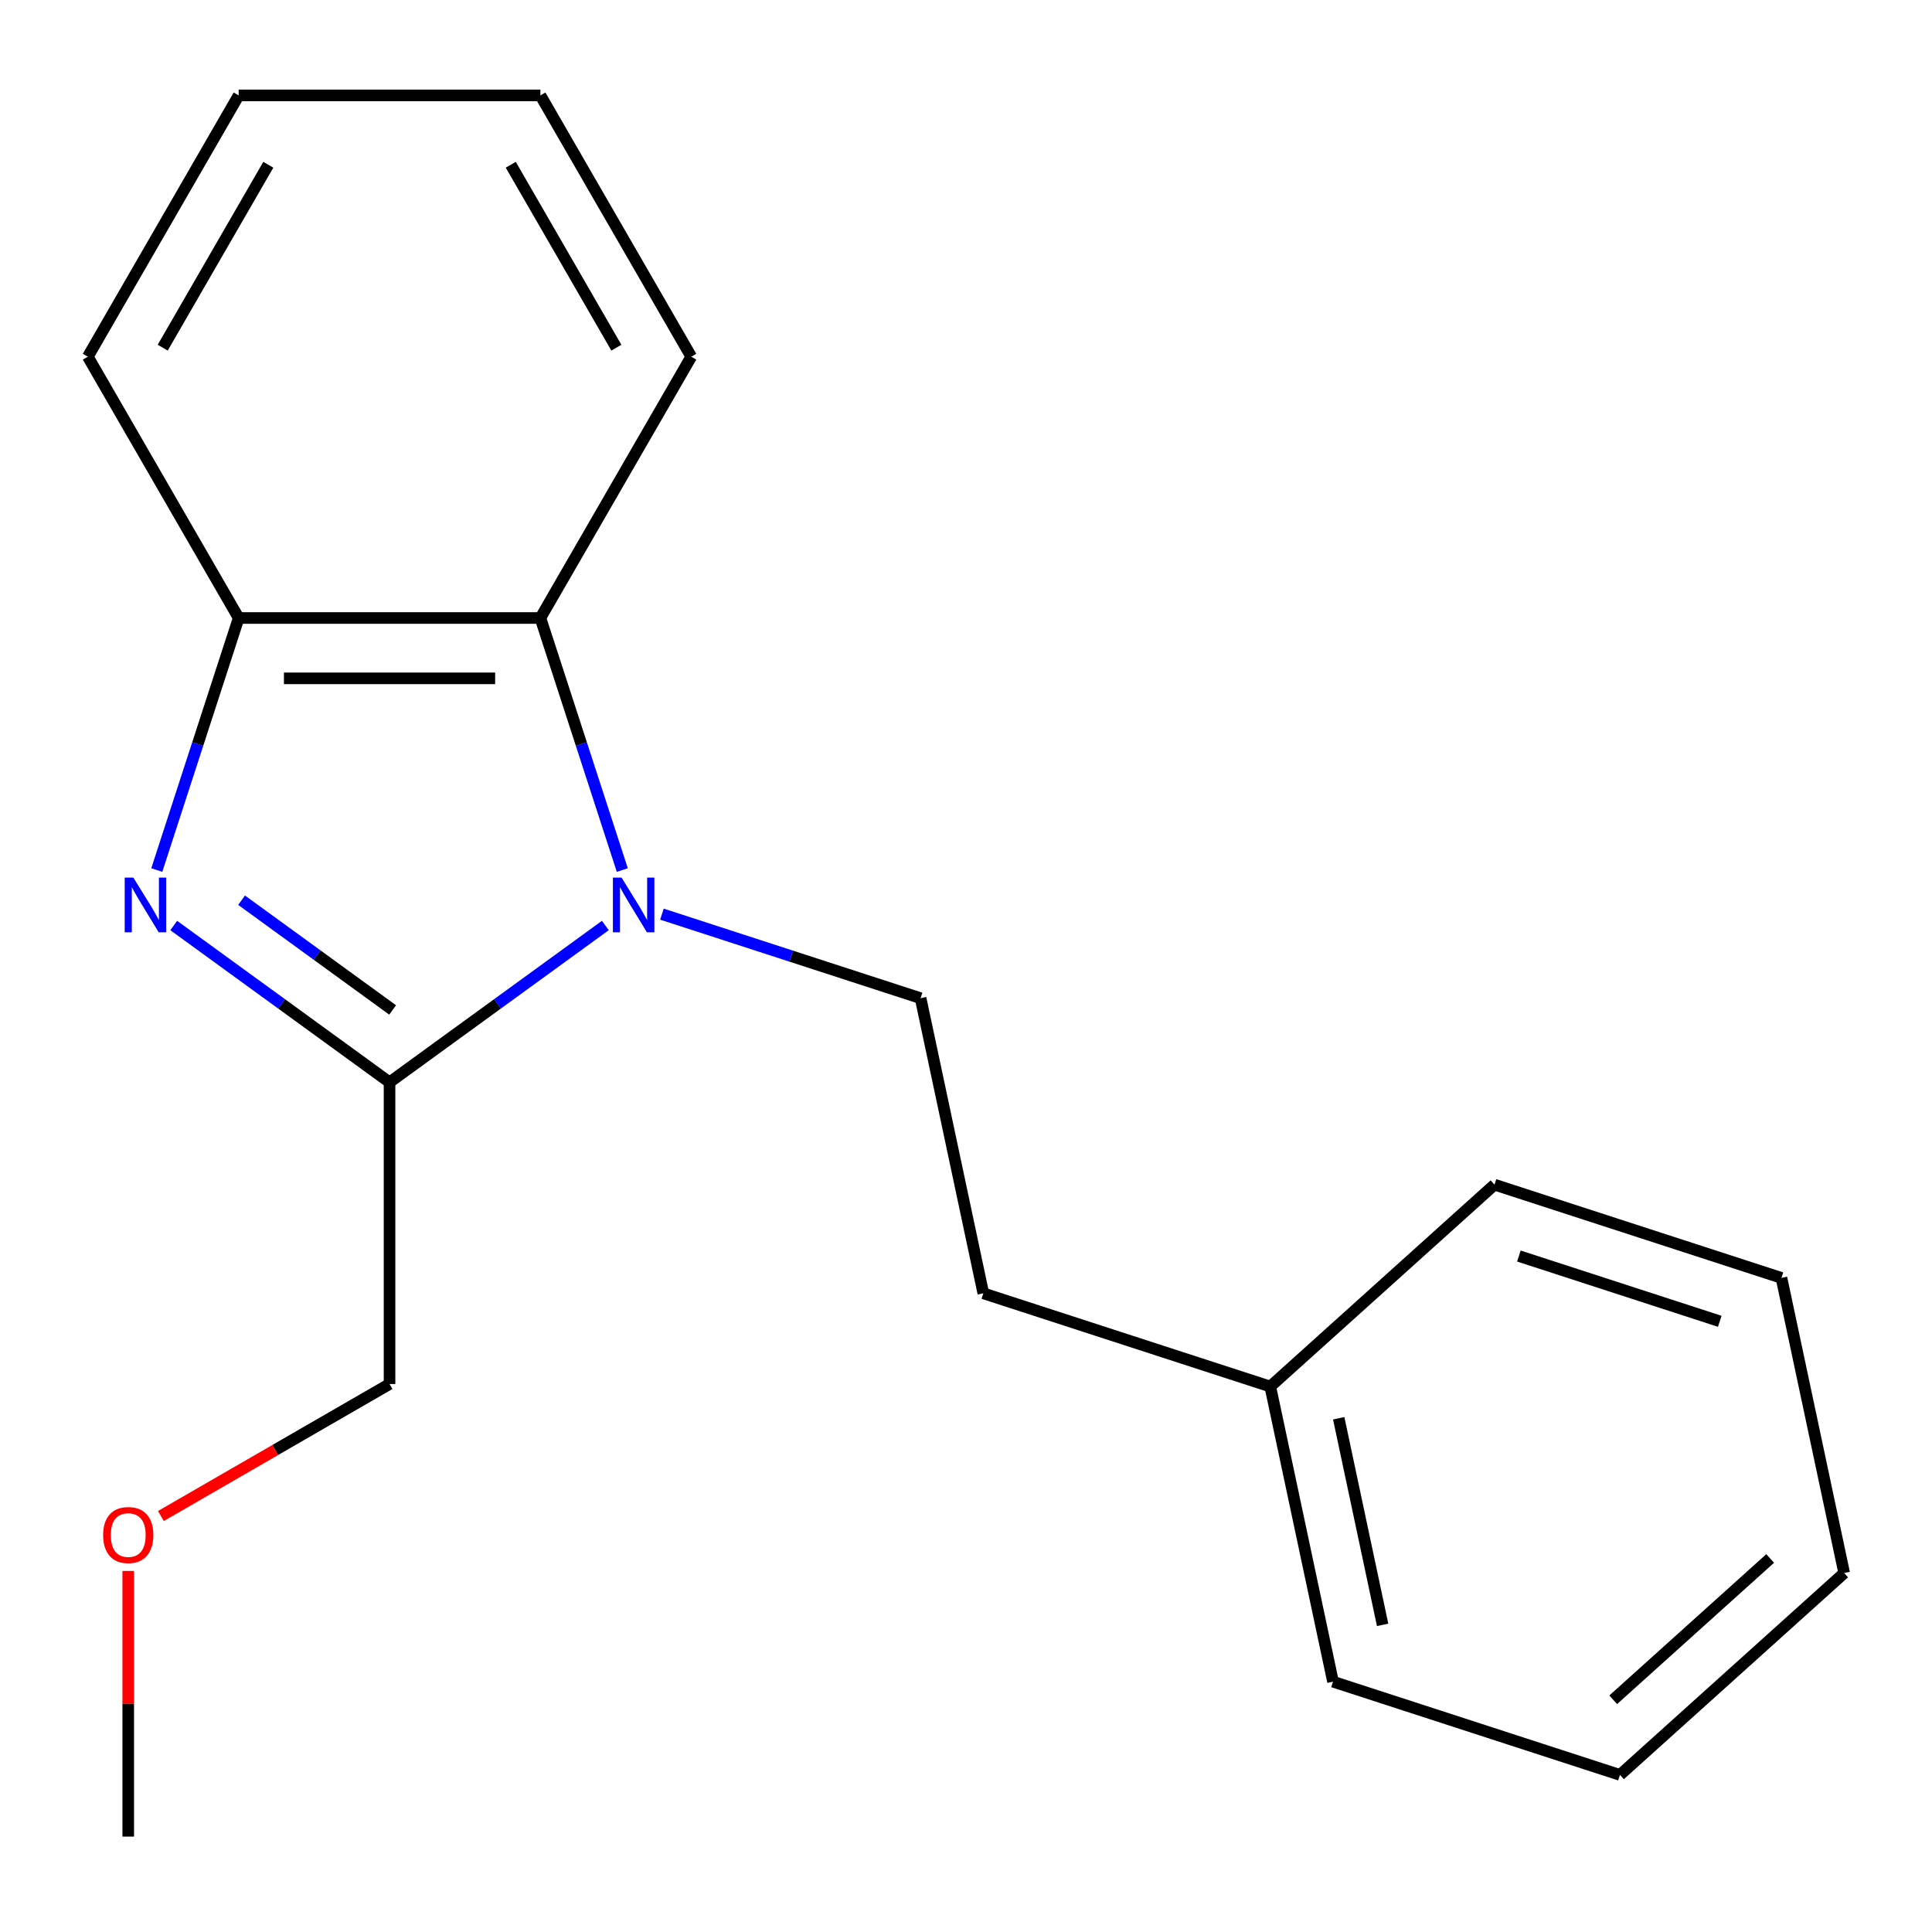 <?xml version='1.0' encoding='iso-8859-1'?>
<svg version='1.1' baseProfile='full'
              xmlns='http://www.w3.org/2000/svg'
                      xmlns:rdkit='http://www.rdkit.org/xml'
                      xmlns:xlink='http://www.w3.org/1999/xlink'
                  xml:space='preserve'
width='1000px' height='1000px' viewBox='0 0 1000 1000'>
<!-- END OF HEADER -->
<rect style='opacity:1.0;fill:#FFFFFF;stroke:none' width='1000' height='1000' x='0' y='0'> </rect>
<path class='bond-1' d='M 313.325,479.04 L 257.475,519.618' style='fill:none;fill-rule:evenodd;stroke:#0000FF;stroke-width:6px;stroke-linecap:butt;stroke-linejoin:miter;stroke-opacity:1' />
<path class='bond-1' d='M 257.475,519.618 L 201.625,560.195' style='fill:none;fill-rule:evenodd;stroke:#000000;stroke-width:6px;stroke-linecap:butt;stroke-linejoin:miter;stroke-opacity:1' />
<path class='bond-2' d='M 322.1,450.336 L 300.905,385.105' style='fill:none;fill-rule:evenodd;stroke:#0000FF;stroke-width:6px;stroke-linecap:butt;stroke-linejoin:miter;stroke-opacity:1' />
<path class='bond-2' d='M 300.905,385.105 L 279.71,319.874' style='fill:none;fill-rule:evenodd;stroke:#000000;stroke-width:6px;stroke-linecap:butt;stroke-linejoin:miter;stroke-opacity:1' />
<path class='bond-4' d='M 342.613,473.159 L 409.555,494.909' style='fill:none;fill-rule:evenodd;stroke:#0000FF;stroke-width:6px;stroke-linecap:butt;stroke-linejoin:miter;stroke-opacity:1' />
<path class='bond-4' d='M 409.555,494.909 L 476.496,516.66' style='fill:none;fill-rule:evenodd;stroke:#000000;stroke-width:6px;stroke-linecap:butt;stroke-linejoin:miter;stroke-opacity:1' />
<path class='bond-0' d='M 89.925,479.04 L 145.775,519.618' style='fill:none;fill-rule:evenodd;stroke:#0000FF;stroke-width:6px;stroke-linecap:butt;stroke-linejoin:miter;stroke-opacity:1' />
<path class='bond-0' d='M 145.775,519.618 L 201.625,560.195' style='fill:none;fill-rule:evenodd;stroke:#000000;stroke-width:6px;stroke-linecap:butt;stroke-linejoin:miter;stroke-opacity:1' />
<path class='bond-0' d='M 125.039,465.945 L 164.134,494.349' style='fill:none;fill-rule:evenodd;stroke:#0000FF;stroke-width:6px;stroke-linecap:butt;stroke-linejoin:miter;stroke-opacity:1' />
<path class='bond-0' d='M 164.134,494.349 L 203.229,522.753' style='fill:none;fill-rule:evenodd;stroke:#000000;stroke-width:6px;stroke-linecap:butt;stroke-linejoin:miter;stroke-opacity:1' />
<path class='bond-19' d='M 81.15,450.336 L 102.345,385.105' style='fill:none;fill-rule:evenodd;stroke:#0000FF;stroke-width:6px;stroke-linecap:butt;stroke-linejoin:miter;stroke-opacity:1' />
<path class='bond-19' d='M 102.345,385.105 L 123.54,319.874' style='fill:none;fill-rule:evenodd;stroke:#000000;stroke-width:6px;stroke-linecap:butt;stroke-linejoin:miter;stroke-opacity:1' />
<path class='bond-6' d='M 201.625,560.195 L 201.625,716.365' style='fill:none;fill-rule:evenodd;stroke:#000000;stroke-width:6px;stroke-linecap:butt;stroke-linejoin:miter;stroke-opacity:1' />
<path class='bond-3' d='M 279.71,319.874 L 123.54,319.874' style='fill:none;fill-rule:evenodd;stroke:#000000;stroke-width:6px;stroke-linecap:butt;stroke-linejoin:miter;stroke-opacity:1' />
<path class='bond-3' d='M 256.284,351.108 L 146.965,351.108' style='fill:none;fill-rule:evenodd;stroke:#000000;stroke-width:6px;stroke-linecap:butt;stroke-linejoin:miter;stroke-opacity:1' />
<path class='bond-8' d='M 279.71,319.874 L 357.795,184.627' style='fill:none;fill-rule:evenodd;stroke:#000000;stroke-width:6px;stroke-linecap:butt;stroke-linejoin:miter;stroke-opacity:1' />
<path class='bond-9' d='M 123.54,319.874 L 45.455,184.627' style='fill:none;fill-rule:evenodd;stroke:#000000;stroke-width:6px;stroke-linecap:butt;stroke-linejoin:miter;stroke-opacity:1' />
<path class='bond-5' d='M 476.496,516.66 L 508.965,669.417' style='fill:none;fill-rule:evenodd;stroke:#000000;stroke-width:6px;stroke-linecap:butt;stroke-linejoin:miter;stroke-opacity:1' />
<path class='bond-7' d='M 508.965,669.417 L 657.492,717.677' style='fill:none;fill-rule:evenodd;stroke:#000000;stroke-width:6px;stroke-linecap:butt;stroke-linejoin:miter;stroke-opacity:1' />
<path class='bond-10' d='M 201.625,716.365 L 142.453,750.528' style='fill:none;fill-rule:evenodd;stroke:#000000;stroke-width:6px;stroke-linecap:butt;stroke-linejoin:miter;stroke-opacity:1' />
<path class='bond-10' d='M 142.453,750.528 L 83.282,784.691' style='fill:none;fill-rule:evenodd;stroke:#FF0000;stroke-width:6px;stroke-linecap:butt;stroke-linejoin:miter;stroke-opacity:1' />
<path class='bond-11' d='M 657.492,717.677 L 689.962,870.434' style='fill:none;fill-rule:evenodd;stroke:#000000;stroke-width:6px;stroke-linecap:butt;stroke-linejoin:miter;stroke-opacity:1' />
<path class='bond-11' d='M 692.914,734.096 L 715.643,841.027' style='fill:none;fill-rule:evenodd;stroke:#000000;stroke-width:6px;stroke-linecap:butt;stroke-linejoin:miter;stroke-opacity:1' />
<path class='bond-12' d='M 657.492,717.677 L 773.549,613.178' style='fill:none;fill-rule:evenodd;stroke:#000000;stroke-width:6px;stroke-linecap:butt;stroke-linejoin:miter;stroke-opacity:1' />
<path class='bond-14' d='M 357.795,184.627 L 279.71,49.379' style='fill:none;fill-rule:evenodd;stroke:#000000;stroke-width:6px;stroke-linecap:butt;stroke-linejoin:miter;stroke-opacity:1' />
<path class='bond-14' d='M 319.033,179.957 L 264.373,85.283' style='fill:none;fill-rule:evenodd;stroke:#000000;stroke-width:6px;stroke-linecap:butt;stroke-linejoin:miter;stroke-opacity:1' />
<path class='bond-20' d='M 45.455,184.627 L 123.54,49.379' style='fill:none;fill-rule:evenodd;stroke:#000000;stroke-width:6px;stroke-linecap:butt;stroke-linejoin:miter;stroke-opacity:1' />
<path class='bond-20' d='M 84.217,179.957 L 138.876,85.283' style='fill:none;fill-rule:evenodd;stroke:#000000;stroke-width:6px;stroke-linecap:butt;stroke-linejoin:miter;stroke-opacity:1' />
<path class='bond-13' d='M 66.377,813.115 L 66.377,881.868' style='fill:none;fill-rule:evenodd;stroke:#FF0000;stroke-width:6px;stroke-linecap:butt;stroke-linejoin:miter;stroke-opacity:1' />
<path class='bond-13' d='M 66.377,881.868 L 66.377,950.621' style='fill:none;fill-rule:evenodd;stroke:#000000;stroke-width:6px;stroke-linecap:butt;stroke-linejoin:miter;stroke-opacity:1' />
<path class='bond-17' d='M 689.962,870.434 L 838.488,918.693' style='fill:none;fill-rule:evenodd;stroke:#000000;stroke-width:6px;stroke-linecap:butt;stroke-linejoin:miter;stroke-opacity:1' />
<path class='bond-16' d='M 773.549,613.178 L 922.076,661.438' style='fill:none;fill-rule:evenodd;stroke:#000000;stroke-width:6px;stroke-linecap:butt;stroke-linejoin:miter;stroke-opacity:1' />
<path class='bond-16' d='M 786.176,650.123 L 890.145,683.904' style='fill:none;fill-rule:evenodd;stroke:#000000;stroke-width:6px;stroke-linecap:butt;stroke-linejoin:miter;stroke-opacity:1' />
<path class='bond-15' d='M 279.71,49.379 L 123.54,49.379' style='fill:none;fill-rule:evenodd;stroke:#000000;stroke-width:6px;stroke-linecap:butt;stroke-linejoin:miter;stroke-opacity:1' />
<path class='bond-18' d='M 922.076,661.438 L 954.545,814.195' style='fill:none;fill-rule:evenodd;stroke:#000000;stroke-width:6px;stroke-linecap:butt;stroke-linejoin:miter;stroke-opacity:1' />
<path class='bond-21' d='M 838.488,918.693 L 954.545,814.195' style='fill:none;fill-rule:evenodd;stroke:#000000;stroke-width:6px;stroke-linecap:butt;stroke-linejoin:miter;stroke-opacity:1' />
<path class='bond-21' d='M 834.997,879.807 L 916.237,806.658' style='fill:none;fill-rule:evenodd;stroke:#000000;stroke-width:6px;stroke-linecap:butt;stroke-linejoin:miter;stroke-opacity:1' />
<path  class='atom-0' d='M 321.709 454.241
L 330.989 469.241
Q 331.909 470.721, 333.389 473.401
Q 334.869 476.081, 334.949 476.241
L 334.949 454.241
L 338.709 454.241
L 338.709 482.561
L 334.829 482.561
L 324.869 466.161
Q 323.709 464.241, 322.469 462.041
Q 321.269 459.841, 320.909 459.161
L 320.909 482.561
L 317.229 482.561
L 317.229 454.241
L 321.709 454.241
' fill='#0000FF'/>
<path  class='atom-1' d='M 69.02 454.241
L 78.3 469.241
Q 79.22 470.721, 80.7 473.401
Q 82.18 476.081, 82.26 476.241
L 82.26 454.241
L 86.02 454.241
L 86.02 482.561
L 82.14 482.561
L 72.18 466.161
Q 71.02 464.241, 69.78 462.041
Q 68.58 459.841, 68.22 459.161
L 68.22 482.561
L 64.54 482.561
L 64.54 454.241
L 69.02 454.241
' fill='#0000FF'/>
<path  class='atom-11' d='M 53.377 794.531
Q 53.377 787.731, 56.737 783.931
Q 60.097 780.131, 66.377 780.131
Q 72.657 780.131, 76.017 783.931
Q 79.377 787.731, 79.377 794.531
Q 79.377 801.411, 75.977 805.331
Q 72.577 809.211, 66.377 809.211
Q 60.137 809.211, 56.737 805.331
Q 53.377 801.451, 53.377 794.531
M 66.377 806.011
Q 70.697 806.011, 73.017 803.131
Q 75.377 800.211, 75.377 794.531
Q 75.377 788.971, 73.017 786.171
Q 70.697 783.331, 66.377 783.331
Q 62.057 783.331, 59.697 786.131
Q 57.377 788.931, 57.377 794.531
Q 57.377 800.251, 59.697 803.131
Q 62.057 806.011, 66.377 806.011
' fill='#FF0000'/>
</svg>
